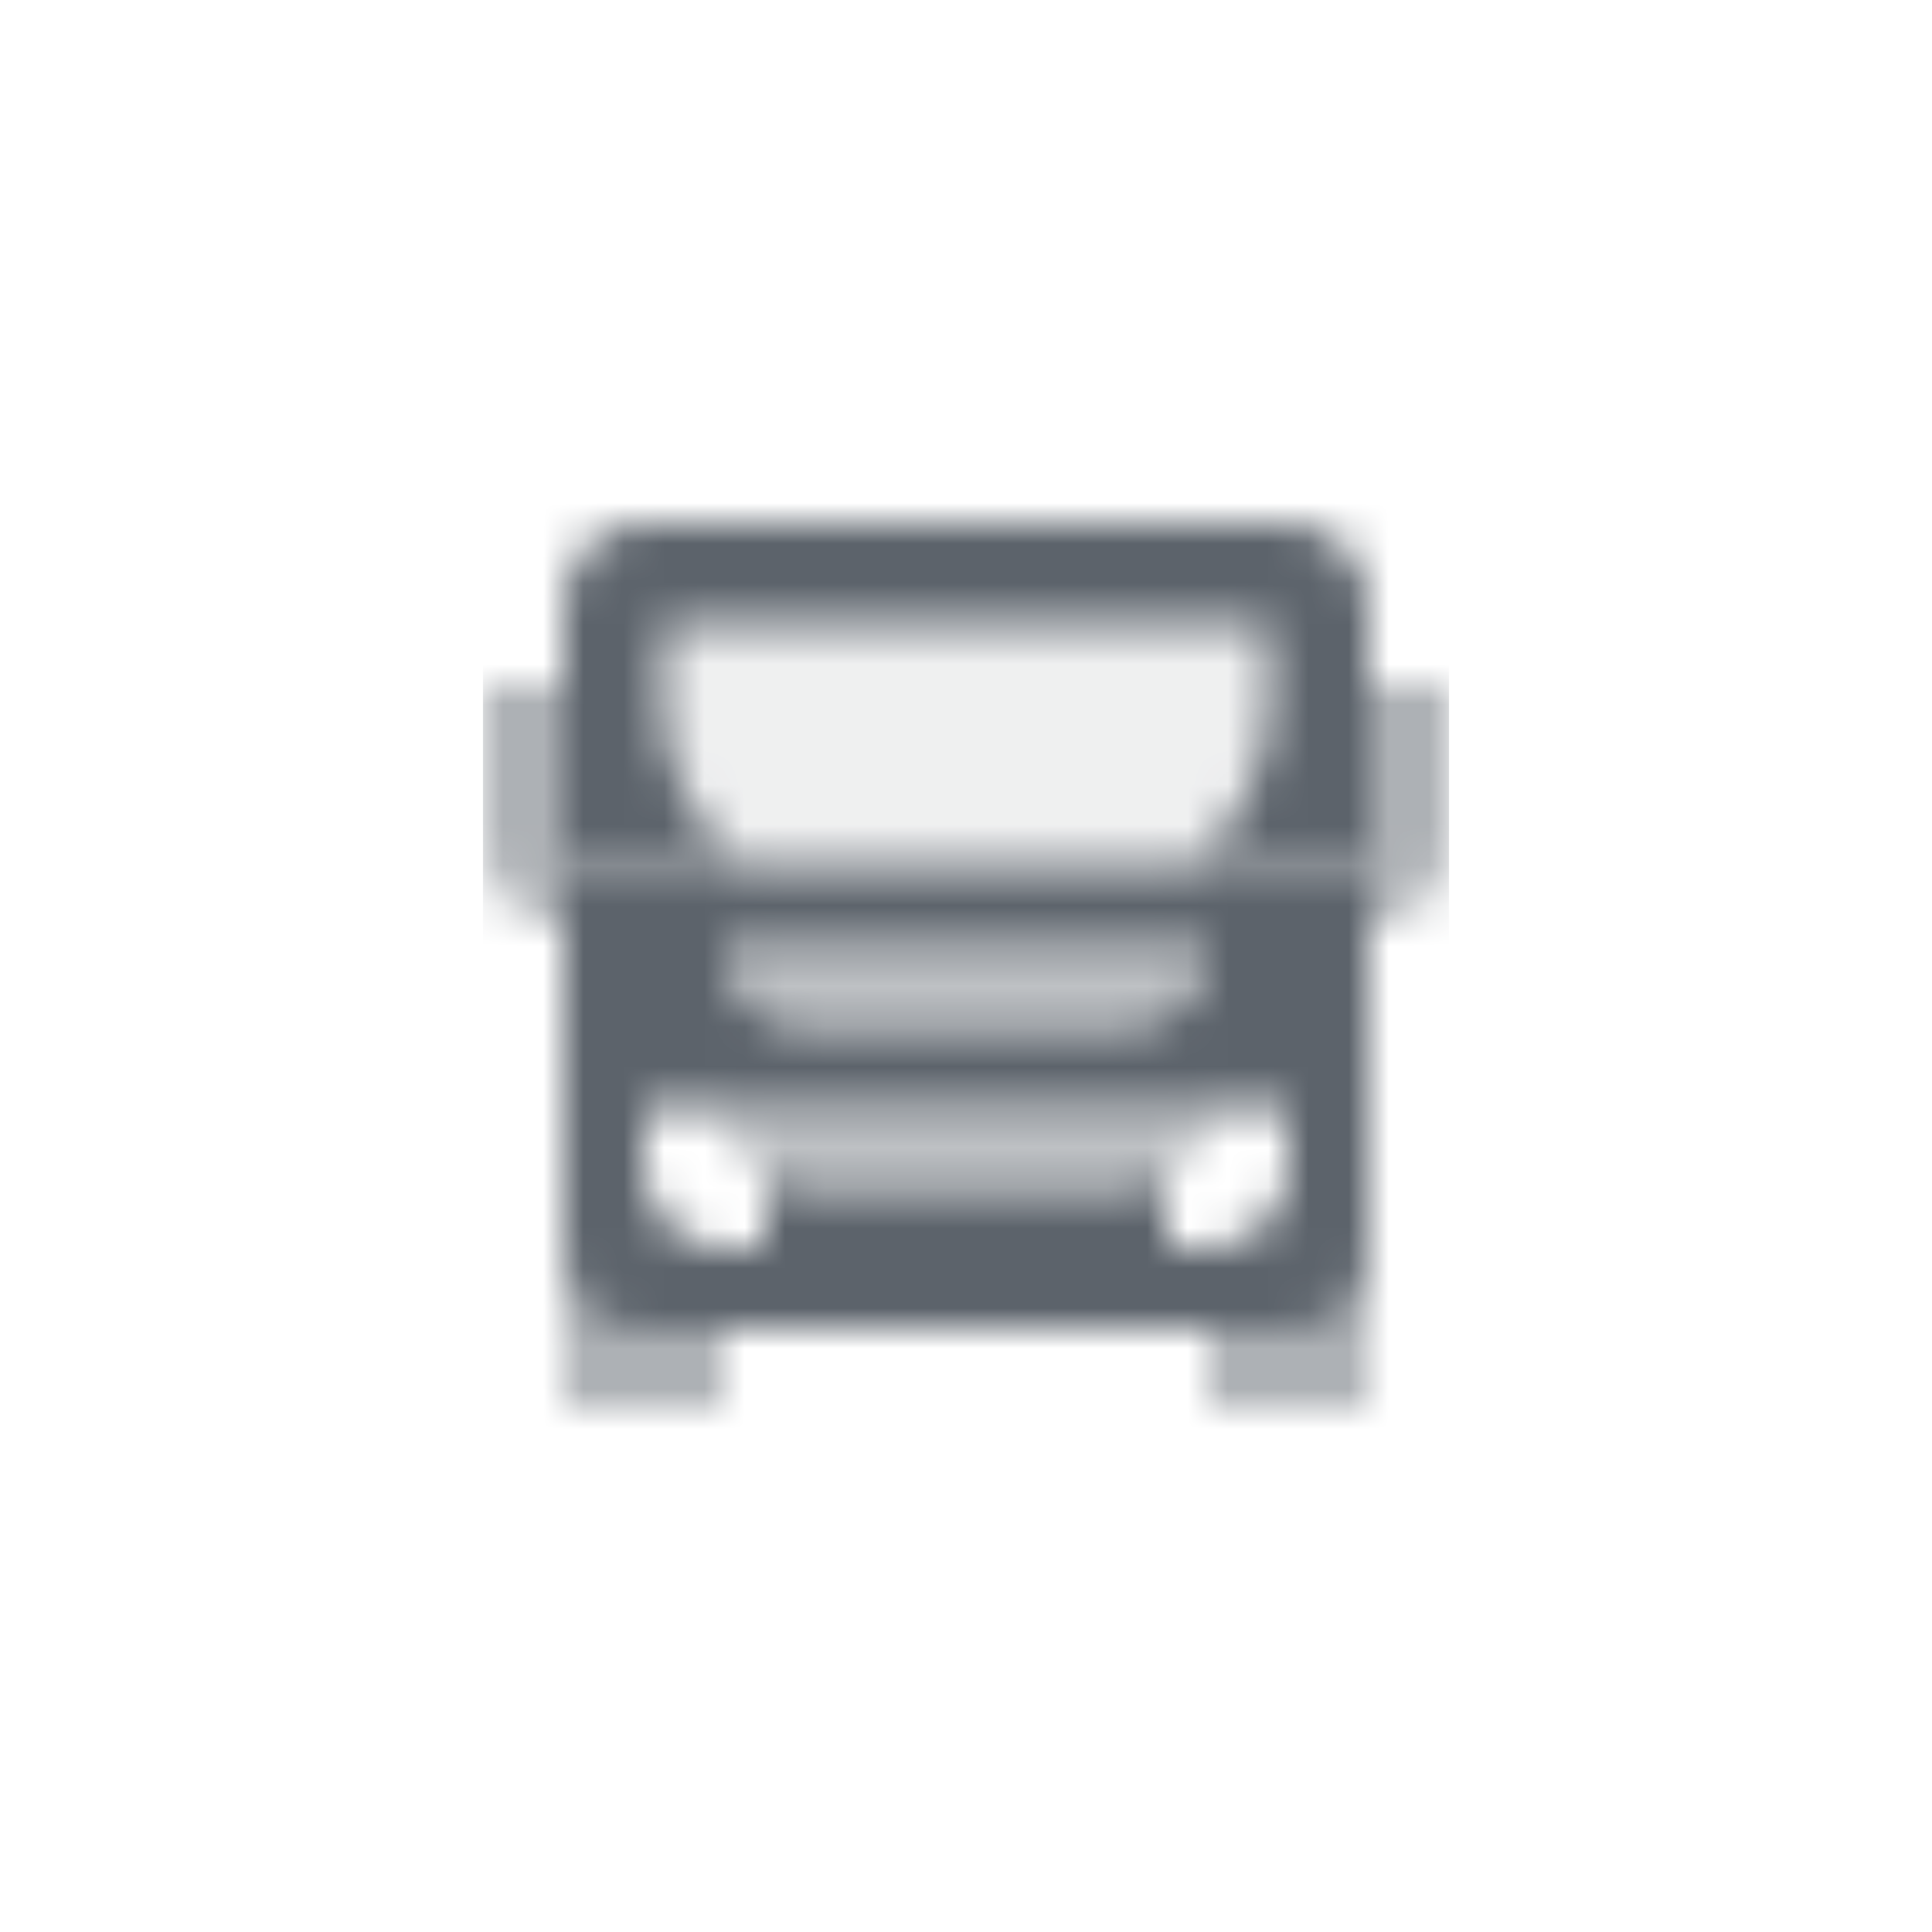 <svg width="48" height="48" viewBox="0 0 48 48" fill="none" xmlns="http://www.w3.org/2000/svg">
<mask id="mask0_109_5056" style="mask-type:alpha" maskUnits="userSpaceOnUse" x="12" y="13" width="24" height="22">
<path opacity="0.5" d="M14 31H18V35H14V31Z" fill="black"/>
<path fill-rule="evenodd" clip-rule="evenodd" d="M14 21.5H34V31C34 32.105 33.105 33 32 33H16C14.895 33 14 32.105 14 31V21.5ZM30 27.5H32V29C32 30.105 31.105 31 30 31H29V29.232C28.706 29.403 28.364 29.5 28 29.5H20C19.636 29.5 19.294 29.403 19 29.232V31H18C16.895 31 16 30.105 16 29V27.5H18H19H29H30ZM30 23.5H18C18 24.605 18.895 25.5 20 25.5H28C29.105 25.5 30 24.605 30 23.5Z" fill="black"/>
<path opacity="0.4" d="M18 23.5H30C30 24.605 29.105 25.5 28 25.5H20C18.895 25.5 18 24.605 18 23.5Z" fill="black"/>
<path opacity="0.4" d="M18 27.5H30C30 28.605 29.105 29.5 28 29.5H20C18.895 29.5 18 28.605 18 27.5Z" fill="black"/>
<path opacity="0.5" d="M30 31H34V35H30V31Z" fill="black"/>
<path opacity="0.5" d="M34 17H36V21C36 22.105 35.105 23 34 23V17Z" fill="black"/>
<path opacity="0.5" d="M12 17H14V23C12.895 23 12 22.105 12 21V17Z" fill="black"/>
<path fill-rule="evenodd" clip-rule="evenodd" d="M18.5 21.5H14V15C14 13.895 14.895 13 16 13H32C33.105 13 34 13.895 34 15V21.5H29.5C30.715 20.588 31.5 19.136 31.5 17.5V15.5H16.5V17.5C16.5 19.136 17.285 20.588 18.5 21.5Z" fill="black"/>
<path opacity="0.1" d="M16.5 15.5H31.5V17.5C31.5 20.261 29.261 22.5 26.5 22.5H21.5C18.739 22.5 16.5 20.261 16.5 17.5V15.5Z" fill="#333333"/>
</mask>
<g mask="url(#mask0_109_5056)">
<path d="M12 12H36V36H12V12Z" fill="#5C636B"/>
</g>
</svg>
